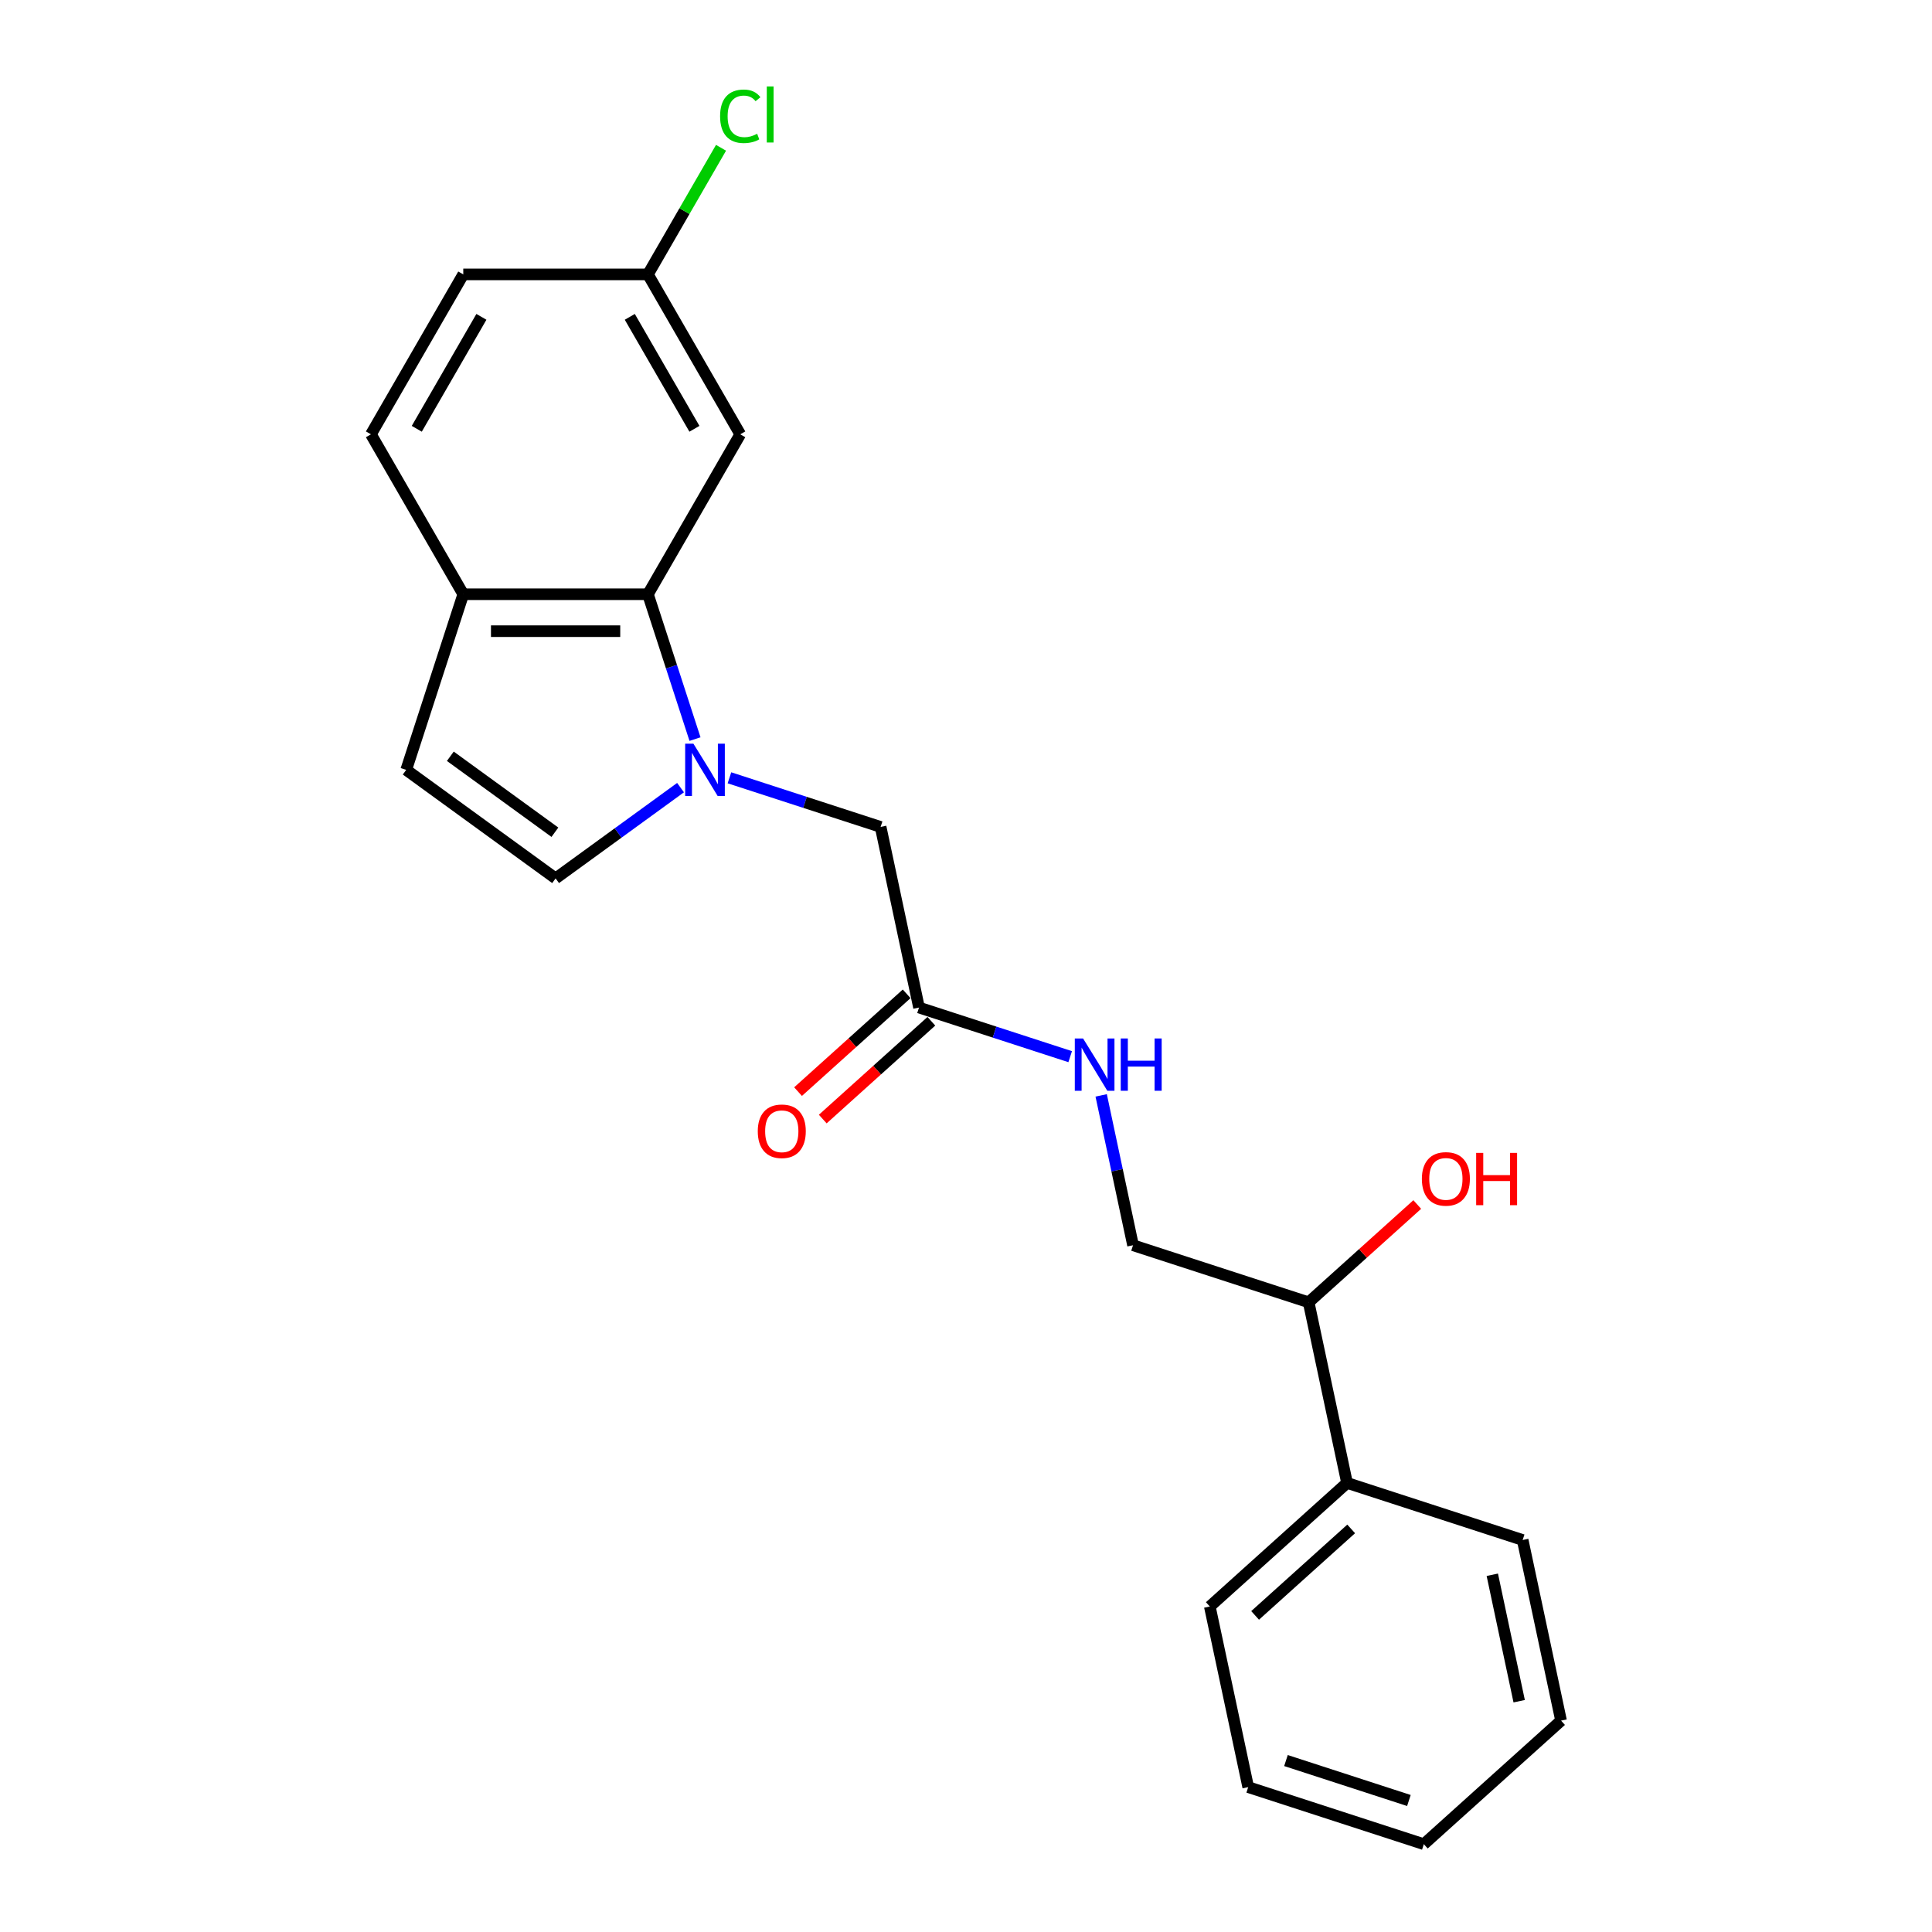 <?xml version='1.0' encoding='iso-8859-1'?>
<svg version='1.1' baseProfile='full'
              xmlns='http://www.w3.org/2000/svg'
                      xmlns:rdkit='http://www.rdkit.org/xml'
                      xmlns:xlink='http://www.w3.org/1999/xlink'
                  xml:space='preserve'
width='1000px' height='1000px' viewBox='0 0 1000 1000'>
<!-- END OF HEADER -->
<rect style='opacity:1.0;fill:#FFFFFF;stroke:none' width='1000' height='1000' x='0' y='0'> </rect>
<path class='bond-0' d='M 359.73,382.555 L 347.549,345.066' style='fill:none;fill-rule:evenodd;stroke:#0000FF;stroke-width:6px;stroke-linecap:butt;stroke-linejoin:miter;stroke-opacity:1' />
<path class='bond-0' d='M 347.549,345.066 L 335.368,307.577' style='fill:none;fill-rule:evenodd;stroke:#000000;stroke-width:6px;stroke-linecap:butt;stroke-linejoin:miter;stroke-opacity:1' />
<path class='bond-1' d='M 352.249,407.673 L 319.914,431.166' style='fill:none;fill-rule:evenodd;stroke:#0000FF;stroke-width:6px;stroke-linecap:butt;stroke-linejoin:miter;stroke-opacity:1' />
<path class='bond-1' d='M 319.914,431.166 L 287.578,454.66' style='fill:none;fill-rule:evenodd;stroke:#000000;stroke-width:6px;stroke-linecap:butt;stroke-linejoin:miter;stroke-opacity:1' />
<path class='bond-2' d='M 377.559,402.591 L 416.683,415.303' style='fill:none;fill-rule:evenodd;stroke:#0000FF;stroke-width:6px;stroke-linecap:butt;stroke-linejoin:miter;stroke-opacity:1' />
<path class='bond-2' d='M 416.683,415.303 L 455.806,428.015' style='fill:none;fill-rule:evenodd;stroke:#000000;stroke-width:6px;stroke-linecap:butt;stroke-linejoin:miter;stroke-opacity:1' />
<path class='bond-3' d='M 335.368,307.577 L 239.788,307.577' style='fill:none;fill-rule:evenodd;stroke:#000000;stroke-width:6px;stroke-linecap:butt;stroke-linejoin:miter;stroke-opacity:1' />
<path class='bond-3' d='M 321.031,326.693 L 254.125,326.693' style='fill:none;fill-rule:evenodd;stroke:#000000;stroke-width:6px;stroke-linecap:butt;stroke-linejoin:miter;stroke-opacity:1' />
<path class='bond-4' d='M 335.368,307.577 L 383.158,224.802' style='fill:none;fill-rule:evenodd;stroke:#000000;stroke-width:6px;stroke-linecap:butt;stroke-linejoin:miter;stroke-opacity:1' />
<path class='bond-5' d='M 287.578,454.66 L 210.252,398.479' style='fill:none;fill-rule:evenodd;stroke:#000000;stroke-width:6px;stroke-linecap:butt;stroke-linejoin:miter;stroke-opacity:1' />
<path class='bond-5' d='M 287.215,430.767 L 233.087,391.441' style='fill:none;fill-rule:evenodd;stroke:#000000;stroke-width:6px;stroke-linecap:butt;stroke-linejoin:miter;stroke-opacity:1' />
<path class='bond-6' d='M 210.252,398.479 L 239.788,307.577' style='fill:none;fill-rule:evenodd;stroke:#000000;stroke-width:6px;stroke-linecap:butt;stroke-linejoin:miter;stroke-opacity:1' />
<path class='bond-7' d='M 455.806,428.015 L 475.679,521.507' style='fill:none;fill-rule:evenodd;stroke:#000000;stroke-width:6px;stroke-linecap:butt;stroke-linejoin:miter;stroke-opacity:1' />
<path class='bond-8' d='M 239.788,307.577 L 191.997,224.802' style='fill:none;fill-rule:evenodd;stroke:#000000;stroke-width:6px;stroke-linecap:butt;stroke-linejoin:miter;stroke-opacity:1' />
<path class='bond-9' d='M 383.158,224.802 L 335.368,142.026' style='fill:none;fill-rule:evenodd;stroke:#000000;stroke-width:6px;stroke-linecap:butt;stroke-linejoin:miter;stroke-opacity:1' />
<path class='bond-9' d='M 359.435,221.943 L 325.982,164.001' style='fill:none;fill-rule:evenodd;stroke:#000000;stroke-width:6px;stroke-linecap:butt;stroke-linejoin:miter;stroke-opacity:1' />
<path class='bond-10' d='M 475.679,521.507 L 514.802,534.219' style='fill:none;fill-rule:evenodd;stroke:#000000;stroke-width:6px;stroke-linecap:butt;stroke-linejoin:miter;stroke-opacity:1' />
<path class='bond-10' d='M 514.802,534.219 L 553.926,546.931' style='fill:none;fill-rule:evenodd;stroke:#0000FF;stroke-width:6px;stroke-linecap:butt;stroke-linejoin:miter;stroke-opacity:1' />
<path class='bond-11' d='M 469.283,514.404 L 441.176,539.712' style='fill:none;fill-rule:evenodd;stroke:#000000;stroke-width:6px;stroke-linecap:butt;stroke-linejoin:miter;stroke-opacity:1' />
<path class='bond-11' d='M 441.176,539.712 L 413.068,565.02' style='fill:none;fill-rule:evenodd;stroke:#FF0000;stroke-width:6px;stroke-linecap:butt;stroke-linejoin:miter;stroke-opacity:1' />
<path class='bond-11' d='M 482.074,528.61 L 453.967,553.918' style='fill:none;fill-rule:evenodd;stroke:#000000;stroke-width:6px;stroke-linecap:butt;stroke-linejoin:miter;stroke-opacity:1' />
<path class='bond-11' d='M 453.967,553.918 L 425.859,579.226' style='fill:none;fill-rule:evenodd;stroke:#FF0000;stroke-width:6px;stroke-linecap:butt;stroke-linejoin:miter;stroke-opacity:1' />
<path class='bond-12' d='M 569.966,566.966 L 578.209,605.75' style='fill:none;fill-rule:evenodd;stroke:#0000FF;stroke-width:6px;stroke-linecap:butt;stroke-linejoin:miter;stroke-opacity:1' />
<path class='bond-12' d='M 578.209,605.75 L 586.453,644.534' style='fill:none;fill-rule:evenodd;stroke:#000000;stroke-width:6px;stroke-linecap:butt;stroke-linejoin:miter;stroke-opacity:1' />
<path class='bond-13' d='M 586.453,644.534 L 677.356,674.07' style='fill:none;fill-rule:evenodd;stroke:#000000;stroke-width:6px;stroke-linecap:butt;stroke-linejoin:miter;stroke-opacity:1' />
<path class='bond-14' d='M 191.997,224.802 L 239.788,142.026' style='fill:none;fill-rule:evenodd;stroke:#000000;stroke-width:6px;stroke-linecap:butt;stroke-linejoin:miter;stroke-opacity:1' />
<path class='bond-14' d='M 215.721,221.943 L 249.174,164.001' style='fill:none;fill-rule:evenodd;stroke:#000000;stroke-width:6px;stroke-linecap:butt;stroke-linejoin:miter;stroke-opacity:1' />
<path class='bond-15' d='M 335.368,142.026 L 239.788,142.026' style='fill:none;fill-rule:evenodd;stroke:#000000;stroke-width:6px;stroke-linecap:butt;stroke-linejoin:miter;stroke-opacity:1' />
<path class='bond-16' d='M 335.368,142.026 L 354.286,109.26' style='fill:none;fill-rule:evenodd;stroke:#000000;stroke-width:6px;stroke-linecap:butt;stroke-linejoin:miter;stroke-opacity:1' />
<path class='bond-16' d='M 354.286,109.26 L 373.203,76.494' style='fill:none;fill-rule:evenodd;stroke:#00CC00;stroke-width:6px;stroke-linecap:butt;stroke-linejoin:miter;stroke-opacity:1' />
<path class='bond-17' d='M 677.356,674.07 L 697.228,767.562' style='fill:none;fill-rule:evenodd;stroke:#000000;stroke-width:6px;stroke-linecap:butt;stroke-linejoin:miter;stroke-opacity:1' />
<path class='bond-18' d='M 677.356,674.07 L 705.463,648.762' style='fill:none;fill-rule:evenodd;stroke:#000000;stroke-width:6px;stroke-linecap:butt;stroke-linejoin:miter;stroke-opacity:1' />
<path class='bond-18' d='M 705.463,648.762 L 733.571,623.454' style='fill:none;fill-rule:evenodd;stroke:#FF0000;stroke-width:6px;stroke-linecap:butt;stroke-linejoin:miter;stroke-opacity:1' />
<path class='bond-19' d='M 697.228,767.562 L 626.198,831.518' style='fill:none;fill-rule:evenodd;stroke:#000000;stroke-width:6px;stroke-linecap:butt;stroke-linejoin:miter;stroke-opacity:1' />
<path class='bond-19' d='M 699.365,791.361 L 649.644,836.13' style='fill:none;fill-rule:evenodd;stroke:#000000;stroke-width:6px;stroke-linecap:butt;stroke-linejoin:miter;stroke-opacity:1' />
<path class='bond-20' d='M 697.228,767.562 L 788.13,797.098' style='fill:none;fill-rule:evenodd;stroke:#000000;stroke-width:6px;stroke-linecap:butt;stroke-linejoin:miter;stroke-opacity:1' />
<path class='bond-21' d='M 626.198,831.518 L 646.07,925.009' style='fill:none;fill-rule:evenodd;stroke:#000000;stroke-width:6px;stroke-linecap:butt;stroke-linejoin:miter;stroke-opacity:1' />
<path class='bond-22' d='M 788.13,797.098 L 808.003,890.59' style='fill:none;fill-rule:evenodd;stroke:#000000;stroke-width:6px;stroke-linecap:butt;stroke-linejoin:miter;stroke-opacity:1' />
<path class='bond-22' d='M 772.413,815.096 L 786.323,880.54' style='fill:none;fill-rule:evenodd;stroke:#000000;stroke-width:6px;stroke-linecap:butt;stroke-linejoin:miter;stroke-opacity:1' />
<path class='bond-23' d='M 808.003,890.59 L 736.972,954.545' style='fill:none;fill-rule:evenodd;stroke:#000000;stroke-width:6px;stroke-linecap:butt;stroke-linejoin:miter;stroke-opacity:1' />
<path class='bond-24' d='M 646.07,925.009 L 736.972,954.545' style='fill:none;fill-rule:evenodd;stroke:#000000;stroke-width:6px;stroke-linecap:butt;stroke-linejoin:miter;stroke-opacity:1' />
<path class='bond-24' d='M 665.613,911.259 L 729.244,931.935' style='fill:none;fill-rule:evenodd;stroke:#000000;stroke-width:6px;stroke-linecap:butt;stroke-linejoin:miter;stroke-opacity:1' />
<path  class='atom-0' d='M 358.921 384.945
L 367.791 399.282
Q 368.67 400.696, 370.084 403.258
Q 371.499 405.819, 371.576 405.972
L 371.576 384.945
L 375.169 384.945
L 375.169 412.013
L 371.461 412.013
L 361.941 396.338
Q 360.832 394.503, 359.647 392.4
Q 358.5 390.297, 358.156 389.647
L 358.156 412.013
L 354.639 412.013
L 354.639 384.945
L 358.921 384.945
' fill='#0000FF'/>
<path  class='atom-8' d='M 560.598 537.508
L 569.468 551.845
Q 570.347 553.26, 571.761 555.822
Q 573.176 558.383, 573.253 558.536
L 573.253 537.508
L 576.846 537.508
L 576.846 564.577
L 573.138 564.577
L 563.618 548.902
Q 562.509 547.066, 561.324 544.964
Q 560.177 542.861, 559.833 542.211
L 559.833 564.577
L 556.316 564.577
L 556.316 537.508
L 560.598 537.508
' fill='#0000FF'/>
<path  class='atom-8' d='M 580.096 537.508
L 583.766 537.508
L 583.766 549.016
L 597.606 549.016
L 597.606 537.508
L 601.277 537.508
L 601.277 564.577
L 597.606 564.577
L 597.606 552.075
L 583.766 552.075
L 583.766 564.577
L 580.096 564.577
L 580.096 537.508
' fill='#0000FF'/>
<path  class='atom-9' d='M 392.223 585.539
Q 392.223 579.039, 395.435 575.407
Q 398.646 571.775, 404.649 571.775
Q 410.651 571.775, 413.863 575.407
Q 417.074 579.039, 417.074 585.539
Q 417.074 592.115, 413.824 595.862
Q 410.575 599.57, 404.649 599.57
Q 398.684 599.57, 395.435 595.862
Q 392.223 592.153, 392.223 585.539
M 404.649 596.511
Q 408.778 596.511, 410.995 593.759
Q 413.251 590.968, 413.251 585.539
Q 413.251 580.225, 410.995 577.548
Q 408.778 574.834, 404.649 574.834
Q 400.519 574.834, 398.264 577.51
Q 396.046 580.186, 396.046 585.539
Q 396.046 591.006, 398.264 593.759
Q 400.519 596.511, 404.649 596.511
' fill='#FF0000'/>
<path  class='atom-16' d='M 372.721 60.188
Q 372.721 53.459, 375.856 49.942
Q 379.029 46.386, 385.032 46.386
Q 390.614 46.386, 393.596 50.324
L 391.072 52.389
Q 388.893 49.521, 385.032 49.521
Q 380.941 49.521, 378.762 52.274
Q 376.621 54.989, 376.621 60.188
Q 376.621 65.541, 378.838 68.293
Q 381.094 71.046, 385.452 71.046
Q 388.434 71.046, 391.913 69.249
L 392.984 72.117
Q 391.569 73.034, 389.428 73.569
Q 387.287 74.105, 384.917 74.105
Q 379.029 74.105, 375.856 70.511
Q 372.721 66.917, 372.721 60.188
' fill='#00CC00'/>
<path  class='atom-16' d='M 396.884 44.742
L 400.401 44.742
L 400.401 73.76
L 396.884 73.76
L 396.884 44.742
' fill='#00CC00'/>
<path  class='atom-17' d='M 735.96 610.191
Q 735.96 603.691, 739.172 600.059
Q 742.383 596.427, 748.386 596.427
Q 754.388 596.427, 757.6 600.059
Q 760.811 603.691, 760.811 610.191
Q 760.811 616.767, 757.561 620.514
Q 754.312 624.222, 748.386 624.222
Q 742.421 624.222, 739.172 620.514
Q 735.96 616.805, 735.96 610.191
M 748.386 621.164
Q 752.515 621.164, 754.732 618.411
Q 756.988 615.62, 756.988 610.191
Q 756.988 604.877, 754.732 602.2
Q 752.515 599.486, 748.386 599.486
Q 744.257 599.486, 742.001 602.162
Q 739.783 604.838, 739.783 610.191
Q 739.783 615.658, 742.001 618.411
Q 744.257 621.164, 748.386 621.164
' fill='#FF0000'/>
<path  class='atom-17' d='M 764.061 596.733
L 767.731 596.733
L 767.731 608.241
L 781.571 608.241
L 781.571 596.733
L 785.242 596.733
L 785.242 623.802
L 781.571 623.802
L 781.571 611.3
L 767.731 611.3
L 767.731 623.802
L 764.061 623.802
L 764.061 596.733
' fill='#FF0000'/>
</svg>
